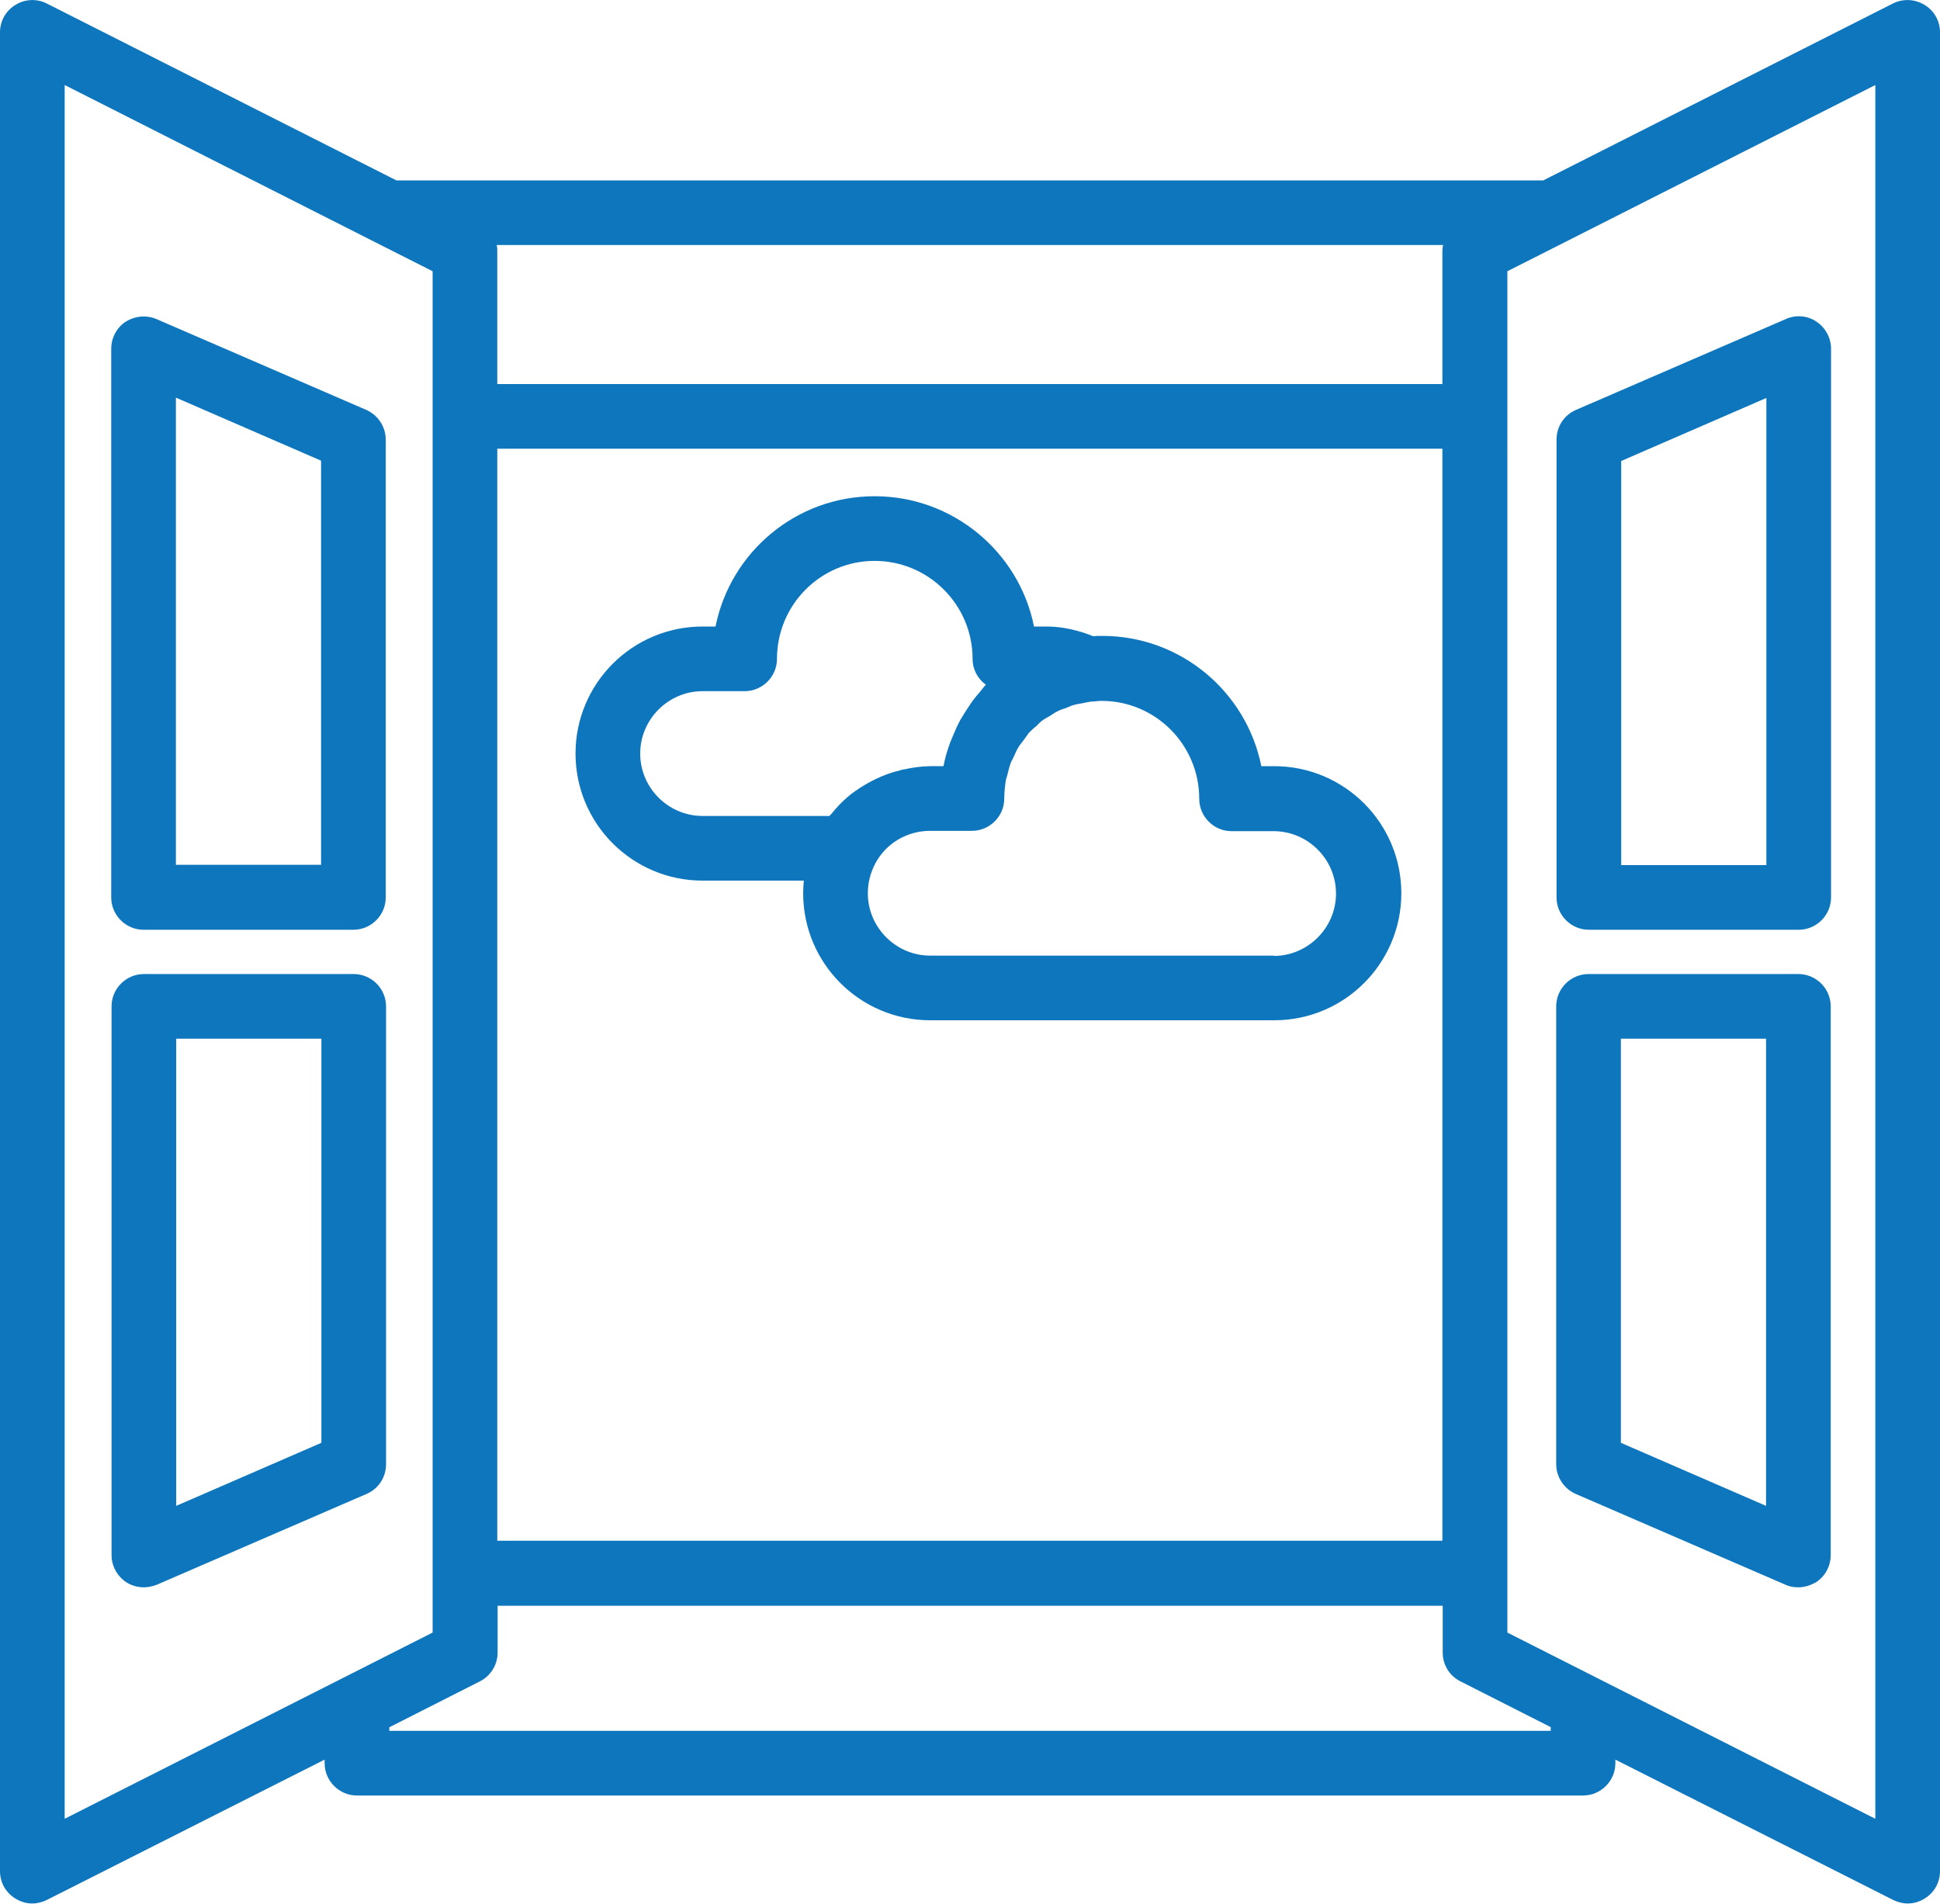 <?xml version="1.0" encoding="UTF-8"?>
<svg xmlns="http://www.w3.org/2000/svg" id="Layer_1" data-name="Layer 1" viewBox="0 0 60 58.89">
  <defs>
    <style>
      .cls-1 {
        fill: #0e76bd;
        stroke-width: 0px;
      }
    </style>
  </defs>
  <path class="cls-1" d="m59.52.15c-.3-.18-.66-.2-.98-.04l-10.81,5.47H12.26L1.45.11C1.14-.05.77-.03.48.15c-.3.18-.48.5-.48.85v56.88c0,.35.18.67.48.85.16.1.34.15.52.15.15,0,.31-.04.45-.11l8.59-4.34v.11c0,.55.45,1,1,1h37.92c.55,0,1-.45,1-1v-.11l8.59,4.34c.14.07.3.11.45.11.18,0,.36-.05.52-.15.3-.18.48-.5.48-.85V1c0-.35-.18-.67-.48-.85ZM15.38,13.88h29.23v33.78H15.38V13.88Zm29.25-6.3c-.01.06-.02.13-.02.19v4.11H15.38v-4.11c0-.07,0-.13-.02-.19h29.27ZM2,2.63l9.56,4.84s0,0,0,0l1.82.92v42.11l-11.38,5.76V2.63Zm45.96,50.8v.11H12.04v-.11l2.8-1.42c.34-.17.55-.52.55-.89v-1.45h29.23v1.45c0,.38.21.72.55.89l2.8,1.42Zm10.04,2.83l-11.38-5.76V8.39l1.82-.92s0,0,0,0l9.56-4.84v53.63Z"></path>
  <path class="cls-1" d="m48.14,13.6v14.16c0,.55.45,1,1,1h6.49c.55,0,1-.45,1-1V10.79c0-.34-.17-.65-.45-.84-.28-.19-.64-.22-.95-.08l-6.49,2.81c-.37.16-.6.52-.6.92Zm2,.66l4.49-1.95v14.45h-4.49v-12.5Z"></path>
  <path class="cls-1" d="m55.62,30.13h-6.49c-.55,0-1,.45-1,1v14.16c0,.4.24.76.6.92l6.49,2.81c.13.06.26.08.4.08.19,0,.38-.06.55-.16.28-.18.45-.5.45-.84v-16.97c0-.55-.45-1-1-1Zm-1,16.45l-4.49-1.95v-12.5h4.49v14.45Z"></path>
  <path class="cls-1" d="m11.33,12.68l-6.49-2.81c-.31-.13-.66-.1-.95.08-.28.18-.45.5-.45.84v16.97c0,.55.45,1,1,1h6.49c.55,0,1-.45,1-1v-14.16c0-.4-.24-.76-.6-.92Zm-1.4,14.07h-4.49v-14.45l4.49,1.95v12.5Z"></path>
  <path class="cls-1" d="m10.94,30.13h-6.49c-.55,0-1,.45-1,1v16.97c0,.34.17.65.45.84.17.11.36.16.55.16.13,0,.27-.03.4-.08l6.49-2.81c.37-.16.6-.52.6-.92v-14.16c0-.55-.45-1-1-1Zm-1,14.5l-4.49,1.95v-14.45h4.49v12.5Z"></path>
  <path class="cls-1" d="m39.41,23.7h-.4c-.46-2.3-2.49-4.03-4.92-4.03-.1,0-.2,0-.28.01-.45-.18-.94-.3-1.43-.3h-.4c-.46-2.3-2.5-4.03-4.93-4.03s-4.46,1.73-4.92,4.03h-.4c-2.17,0-3.93,1.76-3.93,3.93s1.76,3.93,3.93,3.93h3.13c-.01.13-.02.26-.02.39,0,2.17,1.76,3.93,3.93,3.93h10.64c2.17,0,3.93-1.76,3.93-3.93s-1.76-3.93-3.93-3.93Zm-19.61-.39c0-1.06.87-1.93,1.93-1.93h1.3c.55,0,1-.45,1-1,0-1.67,1.35-3.03,3.02-3.03s3.03,1.36,3.03,3.03c0,.33.16.62.41.8-.07.07-.12.15-.18.22-.07.08-.14.16-.2.24-.09.12-.17.25-.25.37-.05.09-.11.17-.16.26-.08.15-.15.3-.21.45-.03.08-.07.16-.1.24-.09.24-.16.48-.21.74h-.39c-.28,0-.56.04-.83.1-.04,0-.09.02-.13.03-.25.06-.5.15-.73.26-.05.02-.09.05-.14.07-.23.12-.45.26-.66.42-.02.02-.04.04-.07.06-.19.16-.36.34-.52.54-.02.02-.04.04-.06.06h-3.92c-1.06,0-1.93-.87-1.93-1.93Zm19.61,6.25h-10.64c-1.06,0-1.93-.87-1.93-1.93,0-.32.08-.63.23-.92.33-.62.98-1.01,1.7-1.01h1.29c.55,0,1-.45,1-1,0-.19.02-.38.05-.57.01-.06.04-.12.05-.18.03-.12.06-.24.1-.35.03-.08.08-.15.11-.23.04-.09.08-.18.13-.26.05-.08.11-.15.17-.23.05-.07.1-.14.15-.21.07-.07.14-.14.22-.2.06-.05.11-.12.18-.17.08-.06.17-.11.26-.16.07-.04.13-.09.21-.13.09-.05.19-.08.28-.11.08-.03.15-.07.23-.09.09-.03.19-.04.29-.06.09-.02.18-.04.27-.05,0,0,0,0,0,0,.1,0,.2-.02.31-.02,1.67,0,3.02,1.36,3.02,3.03,0,.55.45,1,1,1h1.3c1.06,0,1.93.87,1.93,1.93s-.87,1.93-1.93,1.93Z"></path>
</svg>
